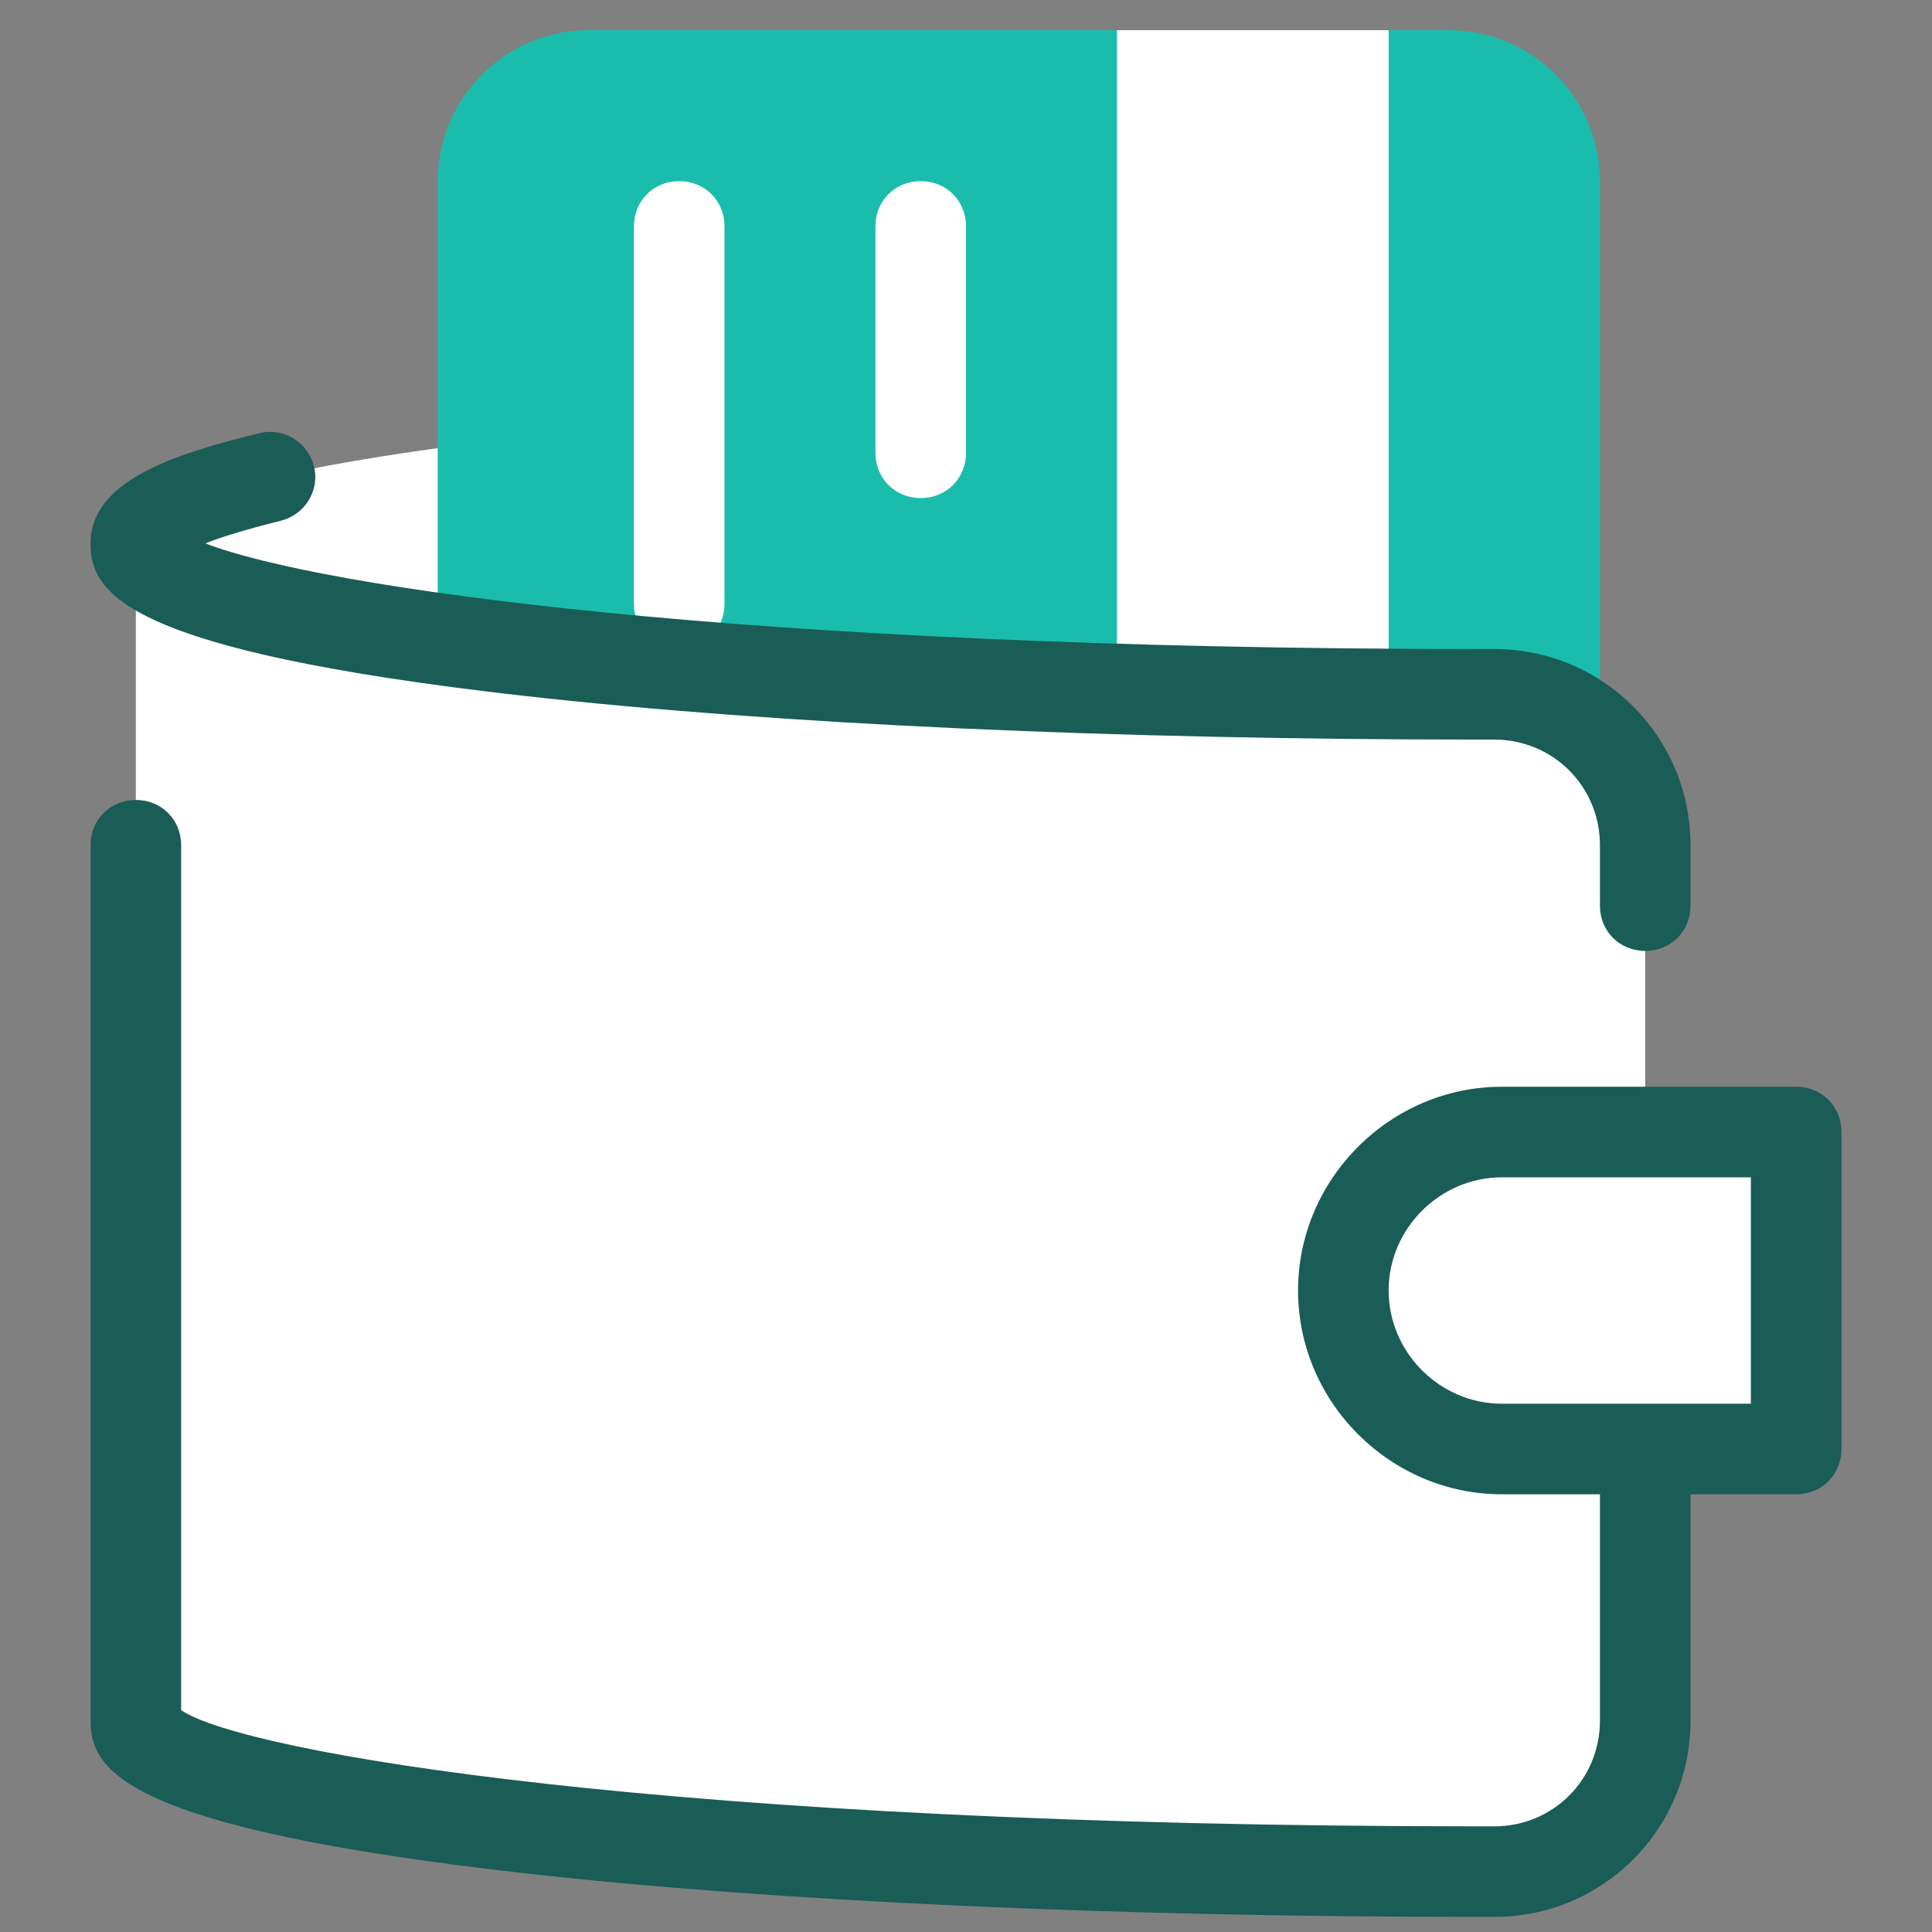 <?xml version="1.0" encoding="UTF-8"?>
<svg xmlns="http://www.w3.org/2000/svg" xmlns:xlink="http://www.w3.org/1999/xlink" viewBox="0 0 128 128" width="128px" height="128px">
<rect x="0" y="0" width="128" height="128" fill="#808080" stroke="none"/>
<g id="surface8829110">
<path style=" stroke:none;fill-rule:nonzero;fill:rgb(100%,100%,100%);fill-opacity:1;" d="M 99 46 L 98 46 L 98 36 C 48.801 36 9 36 9 36 L 9 114 C 9 119.5 48.801 124 98 124 L 99 124 C 104.5 124 109 119.5 109 114 L 109 56 C 109 50.5 104.5 46 99 46 Z M 99 46 "/>
<path style=" stroke:none;fill-rule:nonzero;fill:rgb(100%,100%,100%);fill-opacity:1;" d="M 98 46 L 98 26 C 48.801 26 9 30.5 9 36 C 9 41.5 48.801 46 98 46 Z M 98 46 "/>
<path style=" stroke:none;fill-rule:nonzero;fill:rgb(10.196%,74.118%,67.451%);fill-opacity:1;" d="M 29 12 L 29 43 L 66 46 L 106 48 L 106 12 C 106 6.5 101.5 2 96 2 L 92 2 L 84.398 12 L 74 2 L 39 2 C 33.5 2 29 6.5 29 12 Z M 29 12 "/>
<path style=" stroke:none;fill-rule:nonzero;fill:rgb(100%,100%,100%);fill-opacity:1;" d="M 58 30 L 58 15 C 58 13.301 59.301 12 61 12 C 62.699 12 64 13.301 64 15 L 64 30 C 64 31.699 62.699 33 61 33 C 59.301 33 58 31.699 58 30 Z M 58 30 "/>
<path style=" stroke:none;fill-rule:nonzero;fill:rgb(100%,100%,100%);fill-opacity:1;" d="M 42 40 L 42 15 C 42 13.301 43.301 12 45 12 C 46.699 12 48 13.301 48 15 L 48 40 C 48 41.699 46.699 43 45 43 C 43.301 43 42 41.699 42 40 Z M 42 40 "/>
<path style=" stroke:none;fill-rule:nonzero;fill:rgb(100%,100%,100%);fill-opacity:1;" d="M 74 2 L 92 2 L 92 47 L 74 47 Z M 74 2 "/>
<path style=" stroke:none;fill-rule:nonzero;fill:rgb(100%,100%,100%);fill-opacity:1;" d="M 99.5 96 L 119 96 L 119 75 L 99.5 75 C 93.699 75 89 79.699 89 85.5 C 89 91.301 93.699 96 99.5 96 Z M 99.5 96 "/>
<path style=" stroke:none;fill-rule:nonzero;fill:rgb(10.196%,36.078%,33.725%);fill-opacity:1;" d="M 109 63 C 107.301 63 106 61.699 106 60 L 106 56 C 106 52.102 102.898 49 99 49 L 98 49 C 74.102 49 51.602 48 34.699 46.102 C 8.199 43.102 6 39.301 6 36 C 6 31.898 11.398 30.102 17.199 28.699 C 18.801 28.301 20.398 29.301 20.801 30.898 C 21.199 32.5 20.199 34.102 18.602 34.5 C 16.199 35.102 14.602 35.602 13.602 36 C 21.102 38.898 48.801 43 98 43 L 99 43 C 106.199 43 112 48.801 112 56 L 112 60 C 112 61.699 110.699 63 109 63 Z M 109 63 "/>
<path style=" stroke:none;fill-rule:nonzero;fill:rgb(10.196%,36.078%,33.725%);fill-opacity:1;" d="M 119 72 L 99.5 72 C 92.102 72 86 78.102 86 85.5 C 86 92.898 92.102 99 99.5 99 L 106 99 L 106 114 C 106 117.898 102.898 121 99 121 L 98 121 C 44.199 121 16.102 116.102 12 113.301 L 12 56 C 12 54.301 10.699 53 9 53 C 7.301 53 6 54.301 6 56 L 6 114 C 6 117.301 8.199 121.102 34.699 124.102 C 51.602 126 74.102 127 98 127 L 99 127 C 106.199 127 112 121.199 112 114 L 112 99 L 119 99 C 120.699 99 122 97.699 122 96 L 122 75 C 122 73.301 120.699 72 119 72 Z M 116 93 L 99.5 93 C 95.398 93 92 89.602 92 85.5 C 92 81.398 95.398 78 99.5 78 L 116 78 Z M 116 93 "/>
</g>
</svg>
